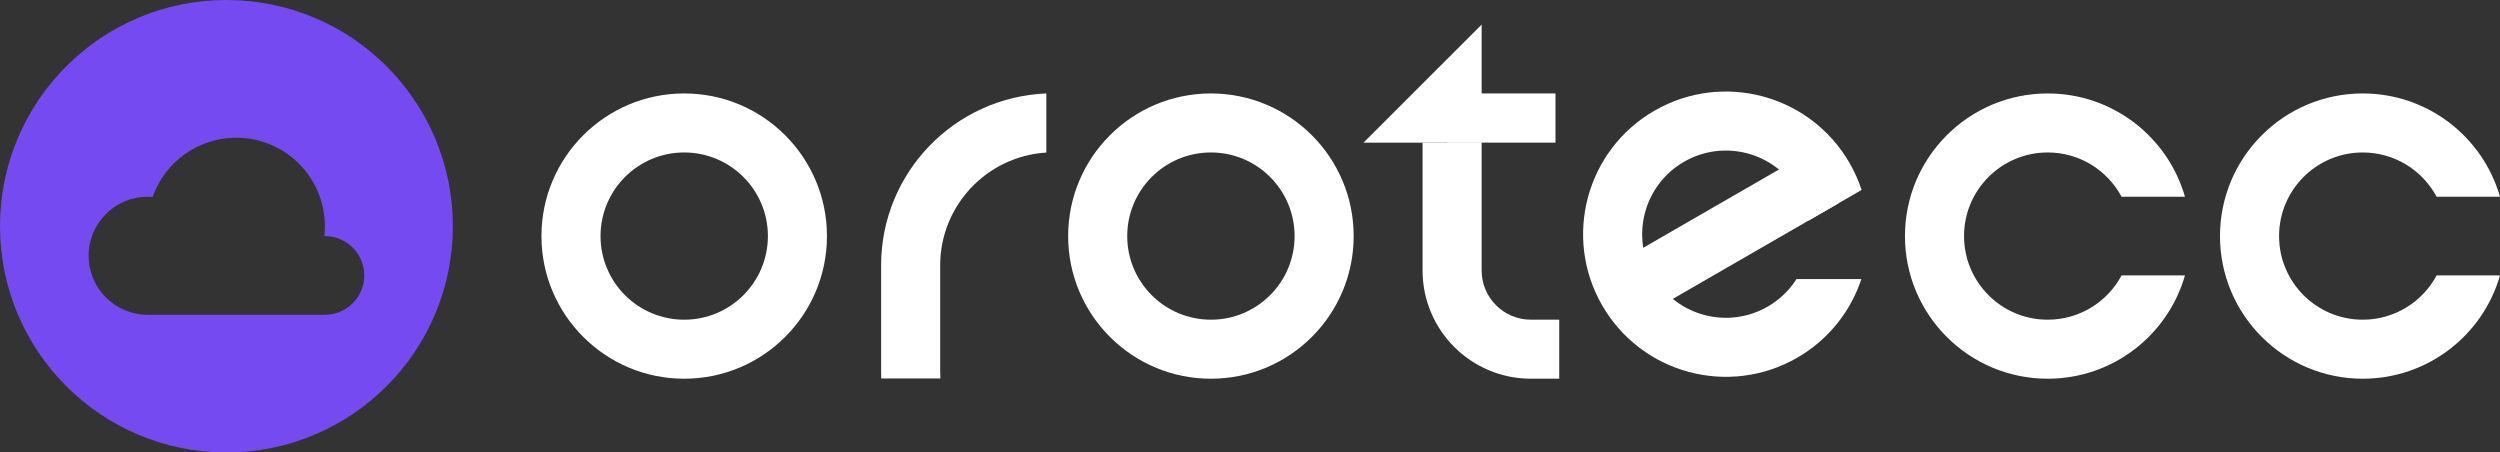 <svg width="221" height="40" viewBox="0 0 221 40" fill="none" xmlns="http://www.w3.org/2000/svg">
<rect x="0" y="0" width="221" height="40" fill="#333333" stroke="none"/>
<path fill-rule="evenodd" clip-rule="evenodd" d="M60.484 13.478C56.399 13.478 53.087 16.788 53.087 20.87C53.087 24.952 56.399 28.261 60.484 28.261C64.57 28.261 67.882 24.952 67.882 20.87C67.882 16.788 64.57 13.478 60.484 13.478ZM47.865 20.87C47.865 13.906 53.515 8.261 60.484 8.261C67.454 8.261 73.103 13.906 73.103 20.87C73.103 27.833 67.454 33.478 60.484 33.478C53.515 33.478 47.865 27.833 47.865 20.87Z" fill="white"/>
<path fill-rule="evenodd" clip-rule="evenodd" d="M107.044 13.478C102.959 13.478 99.647 16.788 99.647 20.87C99.647 24.952 102.959 28.261 107.044 28.261C111.13 28.261 114.442 24.952 114.442 20.87C114.442 16.788 111.13 13.478 107.044 13.478ZM94.425 20.87C94.425 13.906 100.075 8.261 107.044 8.261C114.014 8.261 119.664 13.906 119.664 20.87C119.664 27.833 114.014 33.478 107.044 33.478C100.075 33.478 94.425 27.833 94.425 20.87Z" fill="white"/>
<path fill-rule="evenodd" clip-rule="evenodd" d="M77.89 23.466C77.89 15.27 84.374 8.588 92.496 8.261V13.485C87.259 13.807 83.112 18.152 83.112 23.466V32.833C83.112 33.042 83.118 33.251 83.131 33.457H77.903C77.894 33.25 77.89 33.042 77.89 32.833V23.466Z" fill="white"/>
<path d="M173.621 20.87C173.621 16.788 176.933 13.478 181.018 13.478C183.845 13.478 186.302 15.063 187.547 17.391H193.151C191.64 12.119 186.78 8.261 181.018 8.261C174.049 8.261 168.399 13.906 168.399 20.87C168.399 27.833 174.049 33.478 181.018 33.478C186.78 33.478 191.64 29.62 193.151 24.348H187.547C186.302 26.676 183.845 28.261 181.018 28.261C176.933 28.261 173.621 24.952 173.621 20.87Z" fill="white"/>
<path d="M201.47 20.87C201.47 16.788 204.782 13.478 208.867 13.478C211.694 13.478 214.151 15.063 215.396 17.391H221C219.489 12.119 214.629 8.261 208.867 8.261C201.898 8.261 196.248 13.906 196.248 20.87C196.248 27.833 201.898 33.478 208.867 33.478C214.629 33.478 219.489 29.62 221 24.348H215.396C214.151 26.676 211.694 28.261 208.867 28.261C204.782 28.261 201.47 24.952 201.47 20.87Z" fill="white"/>
<path d="M135.329 33.477H137.836V28.259H135.329C132.925 28.259 130.977 26.313 130.977 23.912V12.609H125.755V23.912C125.755 29.194 130.041 33.477 135.329 33.477Z" fill="white"/>
<path d="M130.977 2.174V12.609L120.534 12.609L130.977 2.174Z" fill="white"/>
<path fill-rule="evenodd" clip-rule="evenodd" d="M137.504 12.609H127.931V8.261H137.504V12.609Z" fill="white"/>
<path fill-rule="evenodd" clip-rule="evenodd" d="M162.539 17.961L144.828 28.179L142.217 23.66L159.928 13.443L162.539 17.961Z" fill="white"/>
<path d="M146.16 24.398C144.117 20.863 145.33 16.342 148.868 14.301C152.406 12.26 156.93 13.471 158.973 17.006C159.432 17.802 159.727 18.647 159.868 19.502L164.566 16.792C164.298 15.975 163.942 15.172 163.495 14.398C160.01 8.367 152.293 6.301 146.257 9.783C140.221 13.264 138.153 20.976 141.638 27.006C145.123 33.037 152.84 35.103 158.876 31.622C161.665 30.013 163.607 27.501 164.545 24.669L158.81 24.669C158.191 25.643 157.334 26.486 156.265 27.103C152.727 29.144 148.203 27.933 146.16 24.398Z" fill="white"/>
<path fill-rule="evenodd" clip-rule="evenodd" d="M20.016 40C31.071 40 40.033 31.046 40.033 20C40.033 8.954 31.071 0 20.016 0C8.962 0 0 8.954 0 20C0 31.046 8.962 40 20.016 40ZM28.671 20.87C28.703 20.584 28.719 20.294 28.719 20C28.719 15.678 25.212 12.174 20.887 12.174C17.47 12.174 14.564 14.36 13.493 17.41C13.349 17.398 13.202 17.391 13.054 17.391C10.17 17.391 7.833 19.727 7.833 22.609C7.833 25.49 10.17 27.826 13.054 27.826H28.719C30.642 27.826 32.2 26.269 32.2 24.348C32.2 22.427 30.642 20.87 28.719 20.87C28.703 20.87 28.687 20.87 28.671 20.87Z" fill="#764AF1"/>
</svg>
